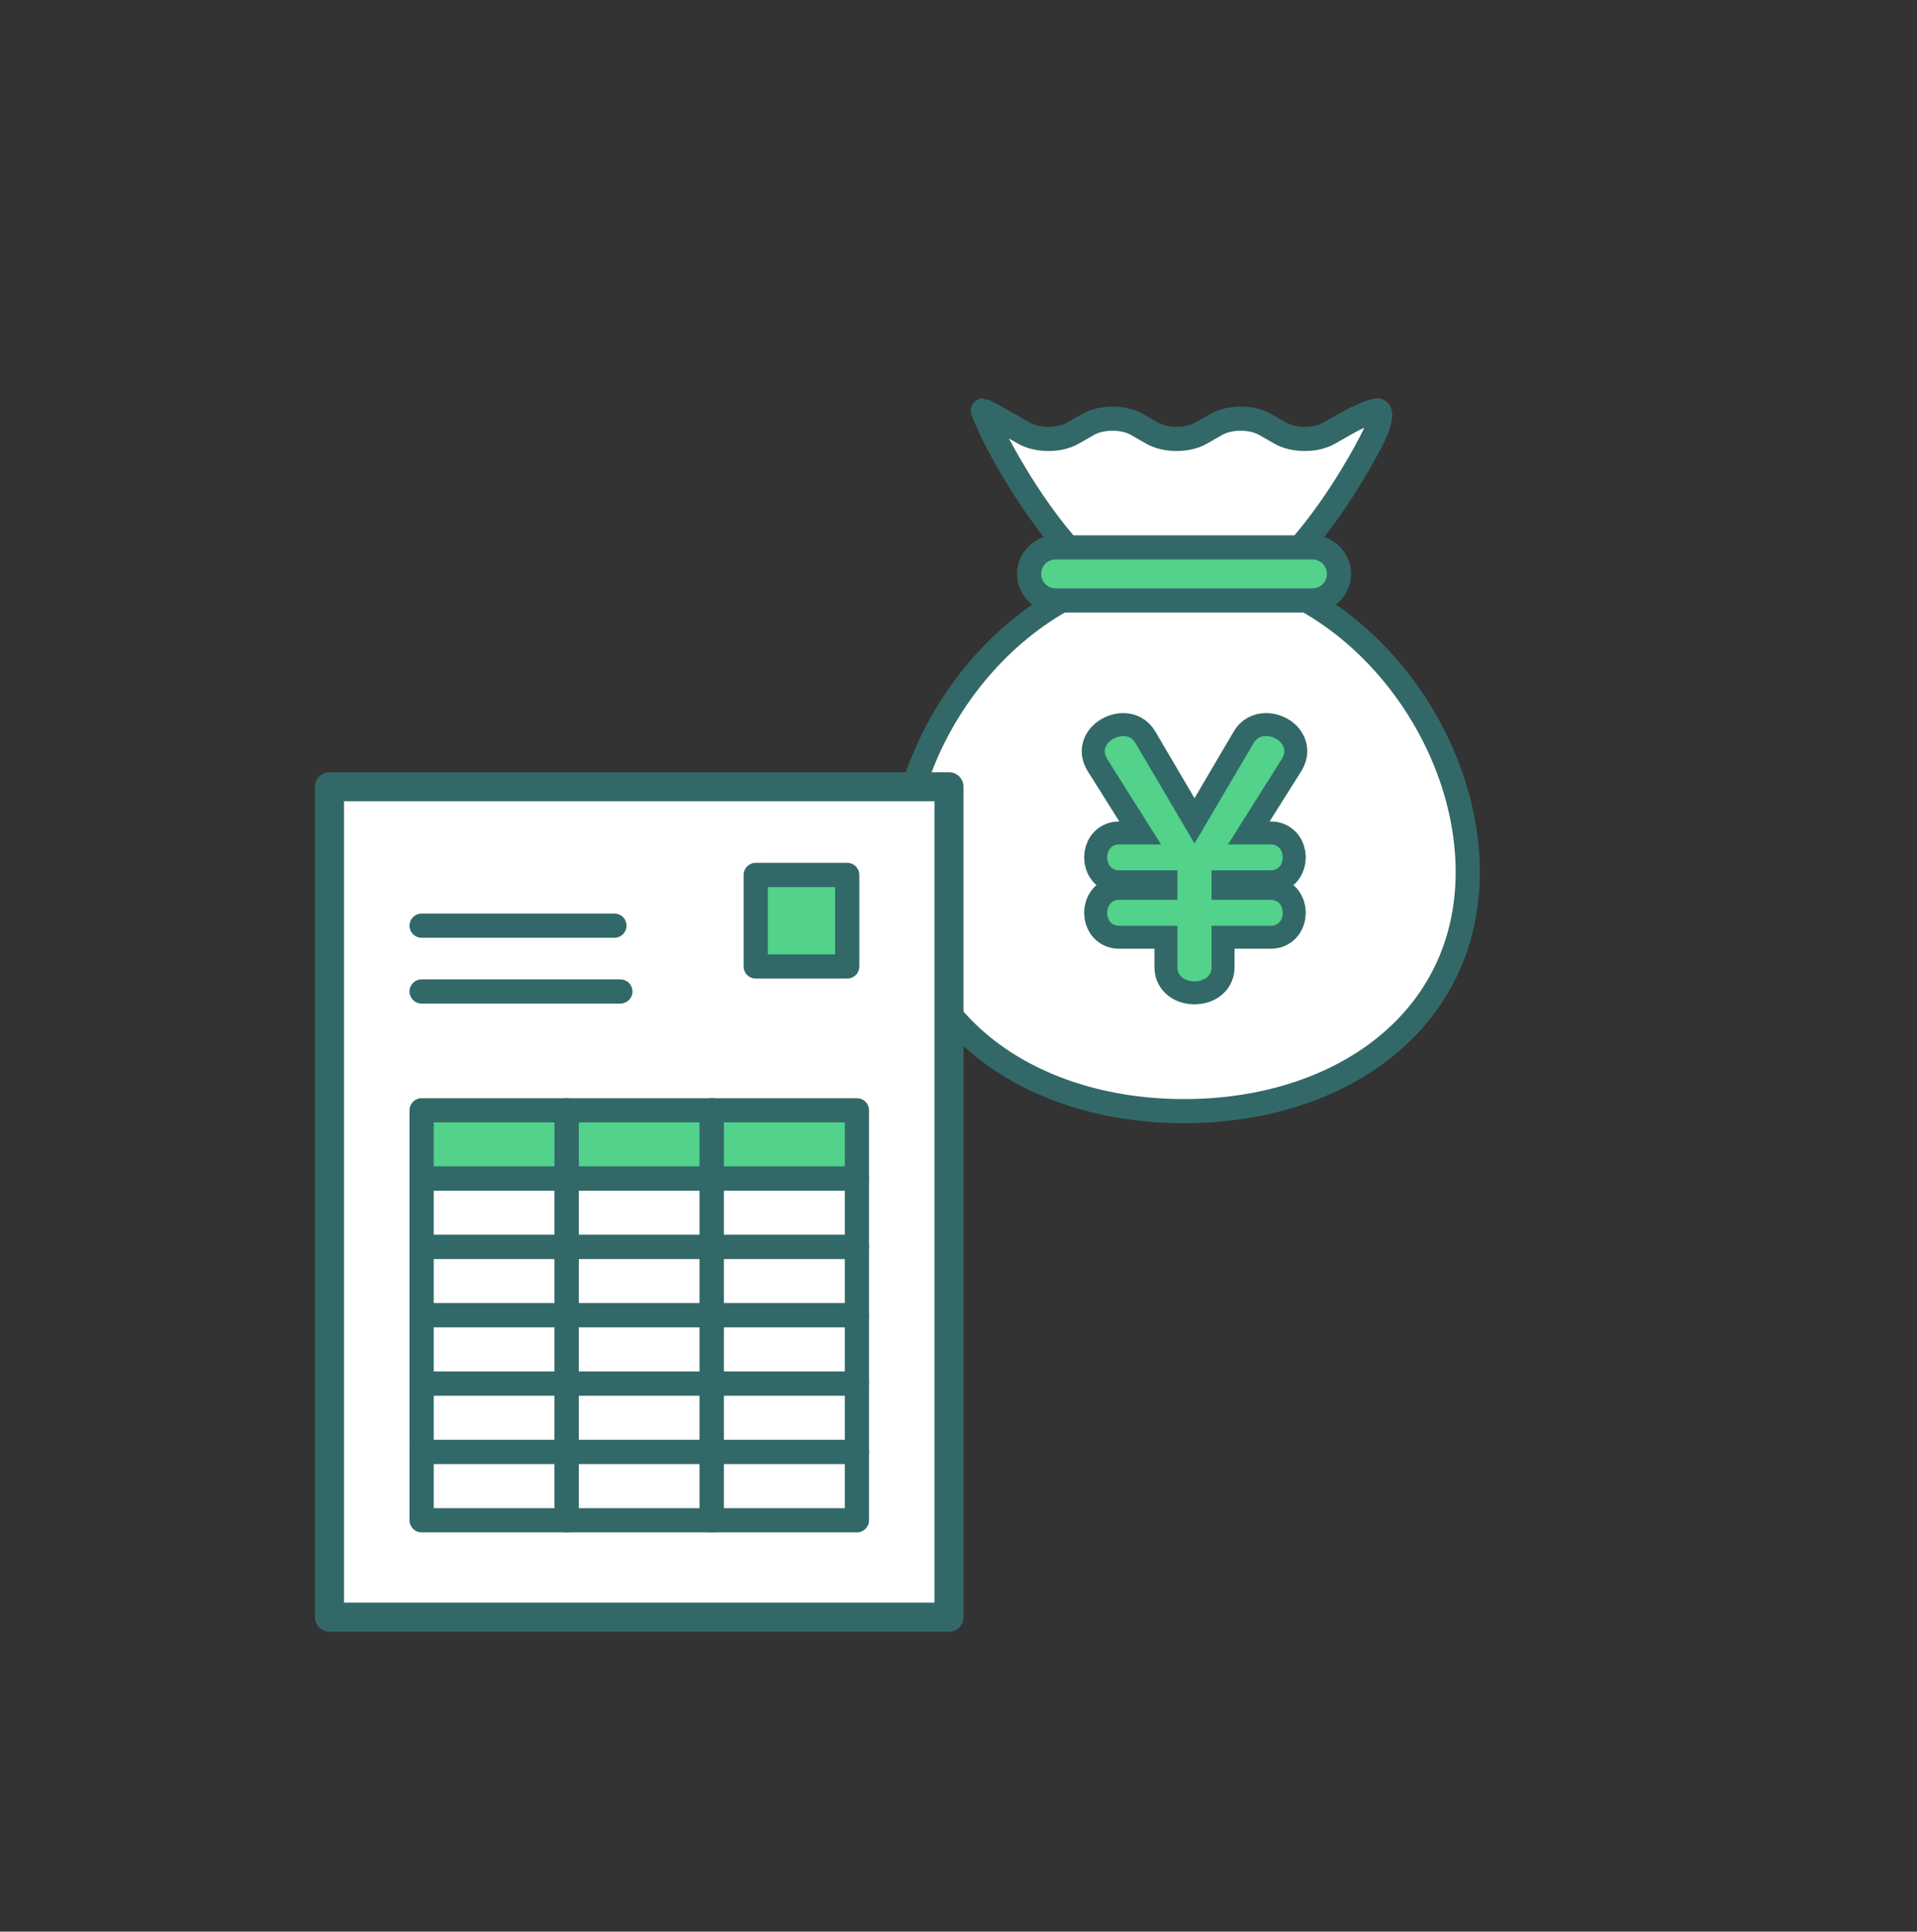 <svg width="128" height="129" viewBox="0 0 128 129" fill="none" xmlns="http://www.w3.org/2000/svg">
<rect x="0" y="0" width="128" height="129" fill="#333333" stroke="none"/>
<path d="M91.982 27.411C91.661 27.411 90.663 27.831 89.771 28.343L88.744 28.931C87.852 29.443 86.388 29.443 85.492 28.931L84.465 28.343C83.573 27.831 82.109 27.831 81.213 28.343L80.186 28.931C79.294 29.443 77.83 29.443 76.935 28.931L75.907 28.343C75.015 27.831 73.551 27.831 72.656 28.343L71.628 28.931C70.736 29.443 69.272 29.443 68.377 28.931L67.349 28.343C66.457 27.831 65.687 27.411 65.638 27.411C65.588 27.411 65.919 28.171 66.368 29.096C66.368 29.096 72.226 41.196 79.053 41.196C85.879 41.196 91.737 29.096 91.737 29.096C92.186 28.168 92.289 27.411 91.969 27.411H91.982Z" fill="white"/>
<path d="M91.982 27.411C91.661 27.411 90.663 27.831 89.771 28.343L88.744 28.931C87.852 29.443 86.388 29.443 85.492 28.931L84.465 28.343C83.573 27.831 82.109 27.831 81.213 28.343L80.186 28.931C79.294 29.443 77.83 29.443 76.935 28.931L75.907 28.343C75.015 27.831 73.551 27.831 72.656 28.343L71.628 28.931C70.736 29.443 69.272 29.443 68.377 28.931L67.349 28.343C66.457 27.831 65.687 27.411 65.638 27.411C65.588 27.411 65.919 28.171 66.368 29.096C66.368 29.096 72.226 41.196 79.053 41.196C85.879 41.196 91.737 29.096 91.737 29.096C92.186 28.168 92.289 27.411 91.969 27.411H91.982Z" stroke="#326968" stroke-width="1.612" stroke-linecap="round" stroke-linejoin="round"/>
<path d="M98.001 58.233C98.001 68.168 89.522 74.205 79.065 74.205C68.607 74.205 60.129 68.168 60.129 58.233C60.129 48.297 68.607 37.889 79.065 37.889C89.522 37.889 98.001 48.297 98.001 58.233Z" fill="white" stroke="#326968" stroke-width="1.612" stroke-linecap="round" stroke-linejoin="round"/>
<path d="M87.634 40.099H70.486C69.508 40.099 68.715 39.306 68.715 38.328C68.715 37.35 69.508 36.557 70.486 36.557H87.634C88.612 36.557 89.405 37.35 89.405 38.328C89.405 39.306 88.612 40.099 87.634 40.099Z" fill="#52D28A" stroke="#326968" stroke-width="1.612" stroke-linecap="round" stroke-linejoin="round"/>
<path d="M85.591 50.682L81.992 56.395H84.86C85.918 56.395 85.918 58.123 84.86 58.123H80.895V60.096H84.86C85.918 60.096 85.918 61.824 84.86 61.824H80.895V64.609C80.895 65.849 78.619 65.849 78.619 64.609V61.824H74.717C73.659 61.824 73.659 60.096 74.717 60.096H78.619V58.123H74.717C73.659 58.123 73.659 56.395 74.717 56.395H77.522L73.924 50.682C73.821 50.501 73.762 50.336 73.762 50.174C73.762 49.605 74.413 49.156 75.001 49.156C75.325 49.156 75.632 49.298 75.814 49.625L79.759 56.333L83.704 49.625C83.886 49.301 84.193 49.156 84.537 49.156C85.125 49.156 85.756 49.582 85.756 50.174C85.756 50.336 85.693 50.498 85.594 50.682H85.591Z" stroke="#326968" stroke-width="3.07" stroke-linecap="round" stroke-linejoin="round"/>
<path d="M85.591 50.682L81.992 56.395H84.86C85.918 56.395 85.918 58.123 84.86 58.123H80.895V60.096H84.86C85.918 60.096 85.918 61.824 84.86 61.824H80.895V64.609C80.895 65.849 78.619 65.849 78.619 64.609V61.824H74.717C73.659 61.824 73.659 60.096 74.717 60.096H78.619V58.123H74.717C73.659 58.123 73.659 56.395 74.717 56.395H77.522L73.924 50.682C73.821 50.501 73.762 50.336 73.762 50.174C73.762 49.605 74.413 49.156 75.001 49.156C75.325 49.156 75.632 49.298 75.814 49.625L79.759 56.333L83.704 49.625C83.886 49.301 84.193 49.156 84.537 49.156C85.125 49.156 85.756 49.582 85.756 50.174C85.756 50.336 85.693 50.498 85.594 50.682H85.591Z" fill="#52D28A"/>
<path d="M63.365 52.541H22V108H63.365V52.541Z" fill="white" stroke="#326968" stroke-width="1.94" stroke-linecap="round" stroke-linejoin="round"/>
<path d="M37.842 74.149H28.152V78.711H37.842V74.149Z" fill="#52D28A" stroke="#326968" stroke-width="1.617" stroke-linecap="round" stroke-linejoin="round"/>
<path d="M28.152 61.818H41.025" stroke="#326968" stroke-width="1.617" stroke-linecap="round" stroke-linejoin="round"/>
<path d="M28.152 66.213H41.422" stroke="#326968" stroke-width="1.617" stroke-linecap="round" stroke-linejoin="round"/>
<path d="M47.53 74.149H37.84V78.711H47.53V74.149Z" fill="#52D28A" stroke="#326968" stroke-width="1.617" stroke-linecap="round" stroke-linejoin="round"/>
<path d="M57.217 74.149H47.527V78.711H57.217V74.149Z" fill="#52D28A" stroke="#326968" stroke-width="1.617" stroke-linecap="round" stroke-linejoin="round"/>
<path d="M37.842 78.711H28.152V83.274H37.842V78.711Z" fill="white" stroke="#326968" stroke-width="1.617" stroke-linecap="round" stroke-linejoin="round"/>
<path d="M47.53 78.711H37.84V83.274H47.53V78.711Z" fill="white" stroke="#326968" stroke-width="1.617" stroke-linecap="round" stroke-linejoin="round"/>
<path d="M57.217 78.711H47.527V83.274H57.217V78.711Z" fill="white" stroke="#326968" stroke-width="1.617" stroke-linecap="round" stroke-linejoin="round"/>
<path d="M37.842 83.274H28.152V87.837H37.842V83.274Z" fill="white" stroke="#326968" stroke-width="1.617" stroke-linecap="round" stroke-linejoin="round"/>
<path d="M47.53 83.274H37.84V87.837H47.53V83.274Z" fill="white" stroke="#326968" stroke-width="1.617" stroke-linecap="round" stroke-linejoin="round"/>
<path d="M57.217 83.274H47.527V87.837H57.217V83.274Z" fill="white" stroke="#326968" stroke-width="1.617" stroke-linecap="round" stroke-linejoin="round"/>
<path d="M37.842 87.836H28.152V92.399H37.842V87.836Z" fill="white" stroke="#326968" stroke-width="1.617" stroke-linecap="round" stroke-linejoin="round"/>
<path d="M47.53 87.836H37.84V92.399H47.53V87.836Z" fill="white" stroke="#326968" stroke-width="1.617" stroke-linecap="round" stroke-linejoin="round"/>
<path d="M57.217 87.836H47.527V92.399H57.217V87.836Z" fill="white" stroke="#326968" stroke-width="1.617" stroke-linecap="round" stroke-linejoin="round"/>
<path d="M37.842 92.403H28.152V96.966H37.842V92.403Z" fill="white" stroke="#326968" stroke-width="1.617" stroke-linecap="round" stroke-linejoin="round"/>
<path d="M47.53 92.403H37.84V96.966H47.53V92.403Z" fill="white" stroke="#326968" stroke-width="1.617" stroke-linecap="round" stroke-linejoin="round"/>
<path d="M57.217 92.403H47.527V96.966H57.217V92.403Z" fill="white" stroke="#326968" stroke-width="1.617" stroke-linecap="round" stroke-linejoin="round"/>
<path d="M37.842 96.966H28.152V101.528H37.842V96.966Z" fill="white" stroke="#326968" stroke-width="1.617" stroke-linecap="round" stroke-linejoin="round"/>
<path d="M47.53 96.966H37.84V101.528H47.53V96.966Z" fill="white" stroke="#326968" stroke-width="1.617" stroke-linecap="round" stroke-linejoin="round"/>
<path d="M57.217 96.966H47.527V101.528H57.217V96.966Z" fill="white" stroke="#326968" stroke-width="1.617" stroke-linecap="round" stroke-linejoin="round"/>
<path d="M56.571 58.432H50.461V64.542H56.571V58.432Z" fill="#52D28A" stroke="#326968" stroke-width="1.617" stroke-linecap="round" stroke-linejoin="round"/>
</svg>
